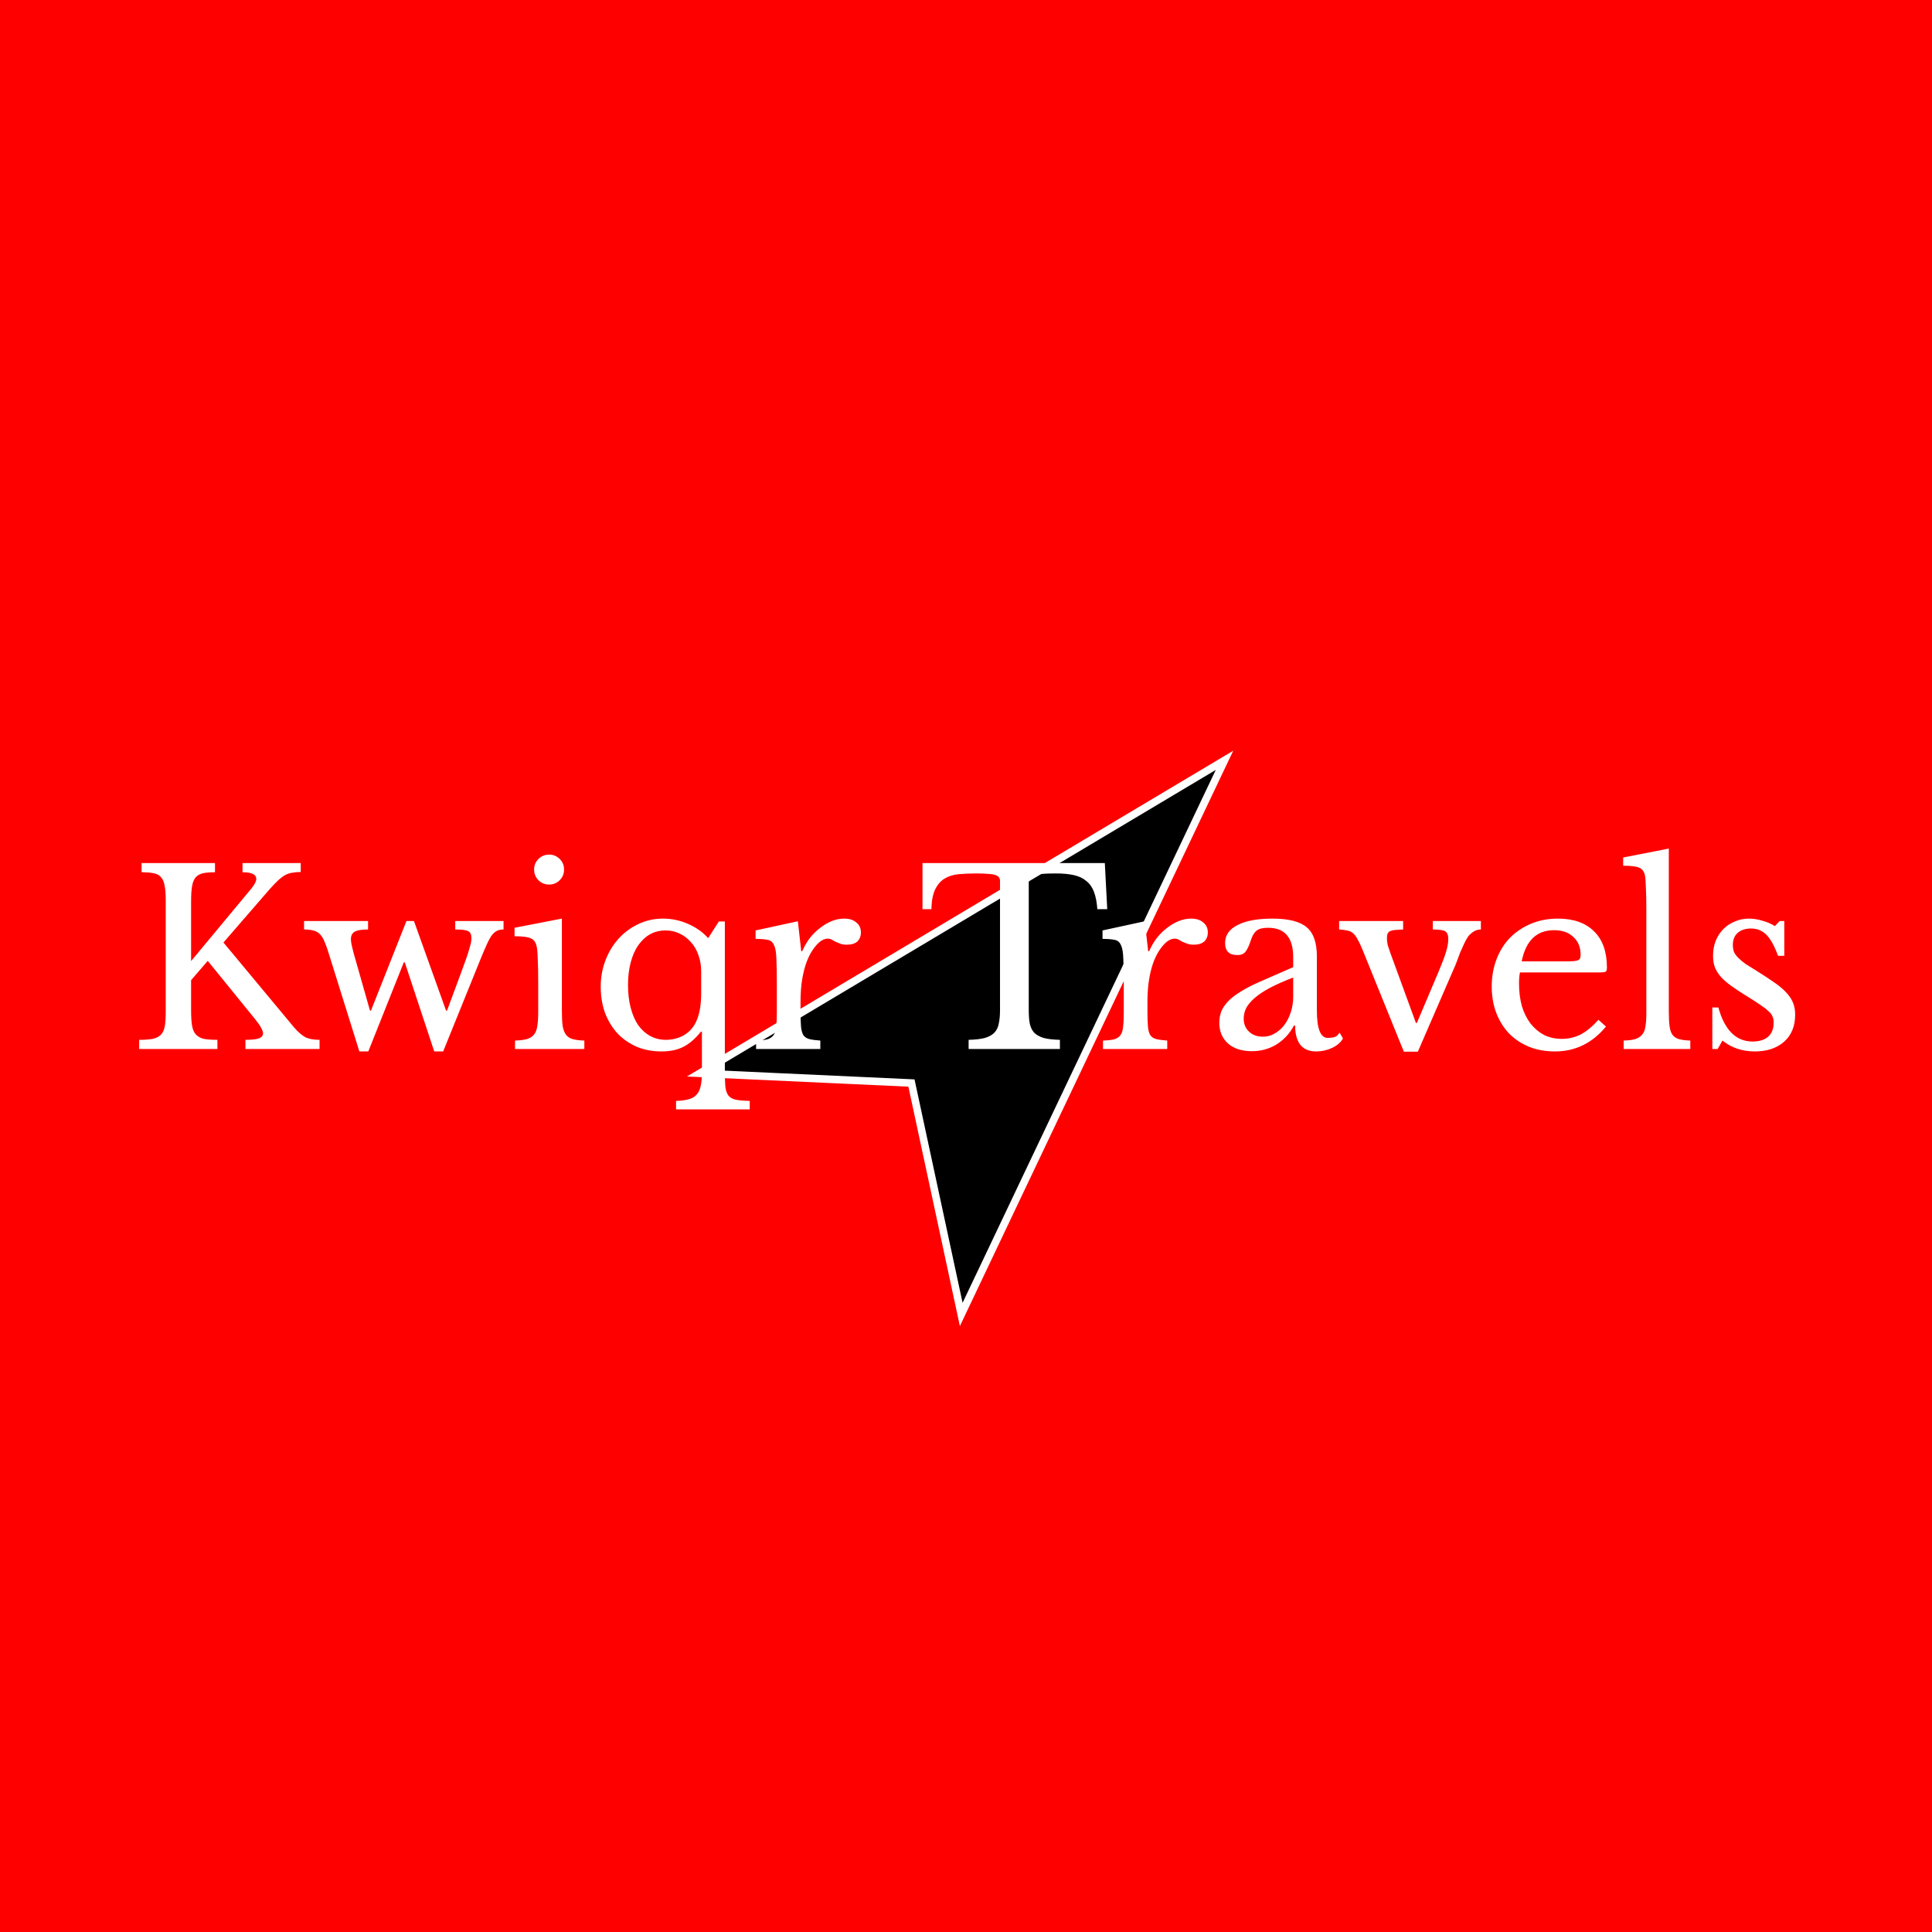 <svg width="256" height="256" viewBox="0 0 256 256" fill="none" xmlns="http://www.w3.org/2000/svg">
<rect width="256" height="256" fill="#FF0000"/>
<path d="M92.71 142.217L120.772 143.506L127.368 174.171L162.252 100.746L92.71 142.217Z" fill="black" stroke="white"/>
<path d="M25.32 133.912C25.32 134.723 25.363 135.384 25.448 135.896C25.533 136.408 25.704 136.803 25.96 137.08C26.216 137.357 26.568 137.549 27.016 137.656C27.464 137.741 28.061 137.784 28.808 137.784V139H18.44V137.784C19.187 137.784 19.784 137.741 20.232 137.656C20.701 137.549 21.064 137.368 21.32 137.112C21.576 136.835 21.747 136.461 21.832 135.992C21.917 135.501 21.96 134.883 21.96 134.136V119.224C21.96 118.413 21.907 117.773 21.8 117.304C21.715 116.813 21.544 116.44 21.288 116.184C21.053 115.928 20.733 115.768 20.328 115.704C19.923 115.619 19.4 115.576 18.76 115.576V114.36H28.488V115.576C27.848 115.576 27.325 115.619 26.92 115.704C26.515 115.789 26.184 115.971 25.928 116.248C25.693 116.525 25.533 116.92 25.448 117.432C25.363 117.923 25.32 118.595 25.32 119.448V127.352L33.32 117.72C33.747 117.187 33.96 116.771 33.96 116.472C33.96 115.875 33.352 115.576 32.136 115.576V114.36H39.848V115.544C39.421 115.544 39.048 115.576 38.728 115.64C38.408 115.683 38.088 115.789 37.768 115.96C37.469 116.131 37.149 116.376 36.808 116.696C36.467 117.016 36.072 117.432 35.624 117.944L29.608 124.888L38.952 136.12C39.485 136.739 39.987 137.176 40.456 137.432C40.925 137.667 41.555 137.784 42.344 137.784V139H32.52V137.784C33.352 137.784 33.949 137.72 34.312 137.592C34.675 137.443 34.856 137.219 34.856 136.92C34.856 136.749 34.771 136.504 34.6 136.184C34.429 135.864 34.152 135.469 33.768 135L27.528 127.32L25.32 129.88V133.912ZM48.802 139.32H47.618L43.458 126.008C43.266 125.411 43.085 124.931 42.914 124.568C42.744 124.205 42.541 123.917 42.306 123.704C42.072 123.491 41.794 123.352 41.474 123.288C41.154 123.203 40.76 123.16 40.29 123.16V122.04H48.77V123.16C47.938 123.16 47.352 123.256 47.01 123.448C46.669 123.64 46.498 123.971 46.498 124.44C46.498 124.653 46.53 124.909 46.594 125.208C46.658 125.485 46.744 125.837 46.85 126.264L49.026 133.912H49.154L53.858 122.04H54.85L59.106 133.912H59.234L61.154 128.728C61.41 128.024 61.624 127.437 61.794 126.968C61.965 126.477 62.093 126.072 62.178 125.752C62.285 125.411 62.36 125.133 62.402 124.92C62.445 124.707 62.466 124.504 62.466 124.312C62.466 123.843 62.328 123.533 62.05 123.384C61.773 123.235 61.197 123.16 60.322 123.16V122.04H66.722V123.16C66.402 123.16 66.125 123.213 65.89 123.32C65.677 123.405 65.453 123.587 65.218 123.864C65.005 124.141 64.781 124.536 64.546 125.048C64.312 125.56 64.024 126.232 63.682 127.064L58.722 139.32H57.538L53.634 127.512H53.506L48.802 139.32ZM74.452 133.912C74.452 134.744 74.484 135.416 74.548 135.928C74.634 136.419 74.783 136.813 74.996 137.112C75.21 137.389 75.508 137.581 75.892 137.688C76.276 137.795 76.788 137.859 77.428 137.88V139H68.244V137.88C68.884 137.859 69.407 137.795 69.812 137.688C70.218 137.56 70.527 137.368 70.74 137.112C70.975 136.835 71.124 136.461 71.188 135.992C71.274 135.501 71.316 134.883 71.316 134.136V130.04C71.316 128.803 71.295 127.789 71.252 127C71.231 126.189 71.178 125.635 71.092 125.336C70.986 124.845 70.74 124.515 70.356 124.344C69.972 124.152 69.247 124.056 68.18 124.056V122.936L74.452 121.72V133.912ZM70.772 115.224C70.772 114.669 70.964 114.2 71.348 113.816C71.732 113.432 72.202 113.24 72.756 113.24C73.311 113.24 73.78 113.432 74.164 113.816C74.548 114.2 74.74 114.669 74.74 115.224C74.74 115.779 74.548 116.248 74.164 116.632C73.78 117.016 73.311 117.208 72.756 117.208C72.202 117.208 71.732 117.016 71.348 116.632C70.964 116.248 70.772 115.779 70.772 115.224ZM92.91 128.76C92.91 127.971 92.793 127.245 92.558 126.584C92.324 125.901 91.993 125.325 91.567 124.856C91.14 124.365 90.638 123.981 90.062 123.704C89.487 123.427 88.868 123.288 88.207 123.288C87.439 123.288 86.745 123.459 86.126 123.8C85.529 124.141 85.007 124.632 84.558 125.272C84.132 125.891 83.801 126.648 83.567 127.544C83.332 128.44 83.215 129.432 83.215 130.52C83.215 131.629 83.332 132.632 83.567 133.528C83.801 134.424 84.132 135.192 84.558 135.832C85.007 136.451 85.54 136.931 86.159 137.272C86.777 137.613 87.471 137.784 88.239 137.784C89.113 137.784 89.903 137.581 90.606 137.176C91.311 136.771 91.844 136.195 92.207 135.448C92.676 134.509 92.91 133.219 92.91 131.576V128.76ZM93.007 136.696H92.879C92.132 137.635 91.353 138.307 90.543 138.712C89.753 139.117 88.793 139.32 87.662 139.32C86.468 139.32 85.38 139.117 84.398 138.712C83.417 138.285 82.564 137.699 81.838 136.952C81.135 136.184 80.58 135.277 80.174 134.232C79.79 133.165 79.599 132.003 79.599 130.744C79.599 129.485 79.812 128.312 80.239 127.224C80.665 126.115 81.252 125.155 81.999 124.344C82.745 123.533 83.62 122.893 84.623 122.424C85.625 121.955 86.703 121.72 87.855 121.72C89.007 121.72 90.116 121.955 91.183 122.424C92.249 122.893 93.135 123.523 93.838 124.312L95.246 122.104H96.046V141.88C96.046 142.776 96.068 143.48 96.111 143.992C96.174 144.504 96.313 144.899 96.526 145.176C96.761 145.453 97.092 145.635 97.519 145.72C97.966 145.805 98.575 145.859 99.343 145.88V147H89.582V145.88C90.265 145.859 90.82 145.784 91.246 145.656C91.695 145.549 92.046 145.347 92.302 145.048C92.558 144.771 92.74 144.387 92.847 143.896C92.953 143.427 93.007 142.829 93.007 142.104V136.696ZM106.073 133.912C106.073 134.787 106.094 135.48 106.137 135.992C106.179 136.504 106.286 136.899 106.457 137.176C106.649 137.432 106.915 137.603 107.257 137.688C107.598 137.773 108.078 137.837 108.697 137.88V139H100.185V137.88C100.803 137.859 101.294 137.805 101.657 137.72C102.019 137.613 102.297 137.432 102.489 137.176C102.681 136.92 102.798 136.557 102.841 136.088C102.905 135.597 102.937 134.947 102.937 134.136V130.392C102.937 128.941 102.915 127.811 102.873 127C102.851 126.189 102.745 125.592 102.553 125.208C102.382 124.824 102.105 124.6 101.721 124.536C101.337 124.451 100.803 124.408 100.121 124.408V123.288L105.721 122.072L106.169 126.04H106.297C106.574 125.4 106.915 124.813 107.321 124.28C107.747 123.747 108.206 123.299 108.697 122.936C109.187 122.552 109.699 122.253 110.233 122.04C110.766 121.827 111.31 121.72 111.865 121.72C112.547 121.72 113.081 121.891 113.465 122.232C113.87 122.552 114.073 122.989 114.073 123.544C114.073 124.056 113.913 124.461 113.593 124.76C113.273 125.037 112.814 125.176 112.217 125.176C111.875 125.176 111.587 125.133 111.353 125.048C111.118 124.963 110.905 124.877 110.713 124.792C110.542 124.685 110.371 124.589 110.201 124.504C110.051 124.419 109.881 124.376 109.689 124.376C109.113 124.376 108.537 124.749 107.961 125.496C107.385 126.221 106.937 127.149 106.617 128.28C106.446 128.899 106.307 129.603 106.201 130.392C106.115 131.16 106.073 131.971 106.073 132.824V133.912ZM146.715 120.472H145.403C145.339 119.555 145.189 118.787 144.955 118.168C144.72 117.549 144.379 117.069 143.931 116.728C143.504 116.365 142.96 116.109 142.299 115.96C141.637 115.811 140.848 115.736 139.931 115.736C139.141 115.736 138.501 115.757 138.01 115.8C137.541 115.821 137.179 115.875 136.923 115.96C136.667 116.045 136.496 116.152 136.411 116.28C136.347 116.387 136.315 116.536 136.315 116.728V133.848C136.315 134.531 136.357 135.117 136.443 135.608C136.549 136.099 136.741 136.504 137.019 136.824C137.317 137.123 137.733 137.357 138.267 137.528C138.821 137.677 139.547 137.763 140.443 137.784V139H128.347V137.784C129.243 137.763 129.968 137.677 130.523 137.528C131.077 137.357 131.493 137.123 131.771 136.824C132.069 136.504 132.261 136.099 132.347 135.608C132.453 135.117 132.507 134.531 132.507 133.848V116.728C132.507 116.536 132.464 116.387 132.379 116.28C132.315 116.152 132.165 116.045 131.931 115.96C131.717 115.875 131.408 115.821 131.003 115.8C130.597 115.757 130.053 115.736 129.371 115.736C128.539 115.736 127.76 115.768 127.035 115.832C126.331 115.896 125.712 116.088 125.179 116.408C124.667 116.707 124.251 117.176 123.931 117.816C123.611 118.456 123.44 119.341 123.419 120.472H122.235V114.36H146.395L146.715 120.472ZM152.042 133.912C152.042 134.787 152.063 135.48 152.106 135.992C152.148 136.504 152.255 136.899 152.426 137.176C152.618 137.432 152.884 137.603 153.226 137.688C153.567 137.773 154.047 137.837 154.666 137.88V139H146.154V137.88C146.772 137.859 147.263 137.805 147.626 137.72C147.988 137.613 148.266 137.432 148.458 137.176C148.65 136.92 148.767 136.557 148.81 136.088C148.874 135.597 148.906 134.947 148.906 134.136V130.392C148.906 128.941 148.884 127.811 148.842 127C148.82 126.189 148.714 125.592 148.522 125.208C148.351 124.824 148.074 124.6 147.69 124.536C147.306 124.451 146.772 124.408 146.09 124.408V123.288L151.69 122.072L152.138 126.04H152.266C152.543 125.4 152.884 124.813 153.29 124.28C153.716 123.747 154.175 123.299 154.666 122.936C155.156 122.552 155.668 122.253 156.202 122.04C156.735 121.827 157.279 121.72 157.834 121.72C158.516 121.72 159.05 121.891 159.434 122.232C159.839 122.552 160.042 122.989 160.042 123.544C160.042 124.056 159.882 124.461 159.562 124.76C159.242 125.037 158.783 125.176 158.186 125.176C157.844 125.176 157.556 125.133 157.322 125.048C157.087 124.963 156.874 124.877 156.682 124.792C156.511 124.685 156.34 124.589 156.17 124.504C156.02 124.419 155.85 124.376 155.658 124.376C155.082 124.376 154.506 124.749 153.93 125.496C153.354 126.221 152.906 127.149 152.586 128.28C152.415 128.899 152.276 129.603 152.17 130.392C152.084 131.16 152.042 131.971 152.042 132.824V133.912ZM171.356 129.528C170.14 129.997 169.105 130.456 168.252 130.904C167.42 131.352 166.748 131.8 166.236 132.248C165.724 132.696 165.35 133.144 165.116 133.592C164.902 134.04 164.796 134.499 164.796 134.968C164.796 135.672 165.03 136.248 165.5 136.696C165.969 137.144 166.588 137.368 167.356 137.368C167.91 137.368 168.422 137.229 168.892 136.952C169.382 136.675 169.809 136.301 170.172 135.832C170.534 135.341 170.822 134.776 171.036 134.136C171.249 133.475 171.356 132.781 171.356 132.056V129.528ZM171.356 128.152V126.84C171.356 124.237 170.246 122.936 168.028 122.936C167.665 122.936 167.356 122.968 167.1 123.032C166.844 123.096 166.63 123.203 166.46 123.352C166.289 123.501 166.129 123.715 165.98 123.992C165.852 124.269 165.724 124.611 165.596 125.016C165.361 125.635 165.126 126.051 164.891 126.264C164.678 126.456 164.358 126.552 163.932 126.552C162.865 126.552 162.332 126.019 162.332 124.952C162.332 123.928 162.876 123.139 163.964 122.584C165.052 122.008 166.598 121.72 168.604 121.72C170.737 121.72 172.252 122.104 173.148 122.872C174.044 123.619 174.492 124.899 174.492 126.712V133.88C174.492 136.312 174.972 137.528 175.932 137.528C176.23 137.528 176.518 137.496 176.796 137.432C177.073 137.347 177.308 137.144 177.5 136.824L177.948 137.592C177.692 138.083 177.222 138.499 176.54 138.84C175.857 139.16 175.142 139.32 174.396 139.32C173.457 139.32 172.753 139.021 172.284 138.424C171.836 137.827 171.612 136.984 171.612 135.896H171.452C170.897 136.941 170.129 137.773 169.148 138.392C168.166 138.989 167.078 139.288 165.884 139.288C164.54 139.288 163.484 138.947 162.716 138.264C161.948 137.581 161.564 136.664 161.564 135.512C161.564 135 161.649 134.509 161.82 134.04C162.012 133.571 162.31 133.123 162.716 132.696C163.121 132.269 163.654 131.853 164.316 131.448C164.977 131.021 165.788 130.595 166.748 130.168L171.356 128.152ZM180.609 126.008C180.353 125.368 180.119 124.867 179.905 124.504C179.713 124.12 179.5 123.832 179.265 123.64C179.031 123.448 178.764 123.331 178.465 123.288C178.188 123.224 177.847 123.181 177.441 123.16V122.04H185.921V123.16C185.495 123.181 185.143 123.203 184.865 123.224C184.588 123.245 184.364 123.299 184.193 123.384C184.044 123.448 183.937 123.555 183.873 123.704C183.809 123.832 183.777 124.024 183.777 124.28C183.777 124.643 183.82 124.984 183.905 125.304C184.012 125.624 184.119 125.944 184.225 126.264L187.617 135.544H187.745L190.657 128.664C191.105 127.597 191.425 126.744 191.617 126.104C191.809 125.464 191.905 124.899 191.905 124.408C191.905 123.917 191.777 123.587 191.521 123.416C191.265 123.245 190.711 123.16 189.857 123.16V122.04H196.225V123.16C195.884 123.16 195.575 123.245 195.297 123.416C195.02 123.587 194.775 123.8 194.561 124.056C194.391 124.291 194.209 124.611 194.017 125.016C193.847 125.4 193.665 125.805 193.473 126.232C193.303 126.659 193.143 127.085 192.993 127.512C192.844 127.917 192.705 128.248 192.577 128.504L187.873 139.352H186.017L180.609 126.008ZM212.798 136.024C210.984 138.221 208.734 139.32 206.046 139.32C204.787 139.32 203.646 139.117 202.622 138.712C201.598 138.285 200.712 137.699 199.966 136.952C199.24 136.184 198.675 135.277 198.27 134.232C197.864 133.165 197.662 131.992 197.662 130.712C197.662 129.411 197.875 128.205 198.302 127.096C198.728 125.987 199.326 125.037 200.094 124.248C200.883 123.459 201.811 122.84 202.878 122.392C203.966 121.944 205.15 121.72 206.43 121.72C208.499 121.72 210.099 122.285 211.23 123.416C212.36 124.525 212.926 126.125 212.926 128.216C212.926 128.515 212.862 128.696 212.734 128.76C212.627 128.824 212.36 128.856 211.934 128.856H201.406C201.363 129.027 201.331 129.24 201.31 129.496C201.288 129.731 201.278 129.997 201.278 130.296C201.278 131.405 201.406 132.419 201.662 133.336C201.939 134.232 202.323 135 202.814 135.64C203.326 136.28 203.923 136.781 204.606 137.144C205.31 137.485 206.088 137.656 206.942 137.656C207.838 137.656 208.67 137.464 209.438 137.08C210.206 136.675 210.995 136.024 211.806 135.128L212.798 136.024ZM207.518 127.384C207.944 127.384 208.286 127.373 208.542 127.352C208.798 127.331 208.99 127.288 209.118 127.224C209.246 127.16 209.331 127.075 209.374 126.968C209.416 126.84 209.438 126.68 209.438 126.488C209.438 125.507 209.118 124.728 208.478 124.152C207.859 123.555 207.006 123.256 205.918 123.256C203.614 123.256 202.184 124.632 201.63 127.384H207.518ZM221.126 134.008C221.126 134.819 221.158 135.469 221.222 135.96C221.286 136.451 221.414 136.835 221.606 137.112C221.819 137.389 222.107 137.581 222.47 137.688C222.854 137.795 223.355 137.859 223.974 137.88V139H215.142V137.88C215.782 137.859 216.294 137.795 216.678 137.688C217.062 137.56 217.36 137.368 217.574 137.112C217.808 136.856 217.958 136.504 218.022 136.056C218.107 135.587 218.15 134.979 218.15 134.232V120.44C218.15 119.288 218.128 118.328 218.086 117.56C218.064 116.771 218.022 116.237 217.958 115.96C217.851 115.469 217.595 115.139 217.19 114.968C216.806 114.797 216.102 114.712 215.078 114.712V113.624L221.126 112.44V134.008ZM227.596 139H226.892V133.496H227.692C228.524 136.504 230.038 138.008 232.236 138.008C233.089 138.008 233.761 137.805 234.252 137.4C234.764 136.973 235.02 136.333 235.02 135.48C235.02 135.16 234.966 134.893 234.86 134.68C234.774 134.445 234.593 134.211 234.316 133.976C234.06 133.72 233.686 133.432 233.196 133.112C232.726 132.792 232.097 132.387 231.308 131.896C230.582 131.448 229.953 131.032 229.42 130.648C228.886 130.264 228.438 129.88 228.076 129.496C227.713 129.091 227.436 128.664 227.244 128.216C227.073 127.768 226.988 127.245 226.988 126.648C226.988 125.923 227.105 125.261 227.34 124.664C227.596 124.045 227.937 123.523 228.364 123.096C228.79 122.669 229.292 122.339 229.868 122.104C230.444 121.848 231.073 121.72 231.756 121.72C232.332 121.72 232.929 121.816 233.548 122.008C234.166 122.179 234.71 122.413 235.18 122.712L235.82 122.04H236.428V126.648H235.596C235.126 125.347 234.614 124.419 234.06 123.864C233.505 123.309 232.822 123.032 232.012 123.032C231.286 123.032 230.7 123.224 230.252 123.608C229.825 123.992 229.612 124.525 229.612 125.208C229.612 125.571 229.665 125.891 229.772 126.168C229.9 126.424 230.092 126.68 230.348 126.936C230.604 127.192 230.924 127.459 231.308 127.736C231.713 127.992 232.193 128.291 232.748 128.632C233.665 129.208 234.444 129.72 235.084 130.168C235.745 130.616 236.278 131.064 236.684 131.512C237.089 131.939 237.388 132.387 237.58 132.856C237.772 133.325 237.868 133.859 237.868 134.456C237.868 135.971 237.377 137.165 236.396 138.04C235.414 138.893 234.124 139.32 232.524 139.32C230.86 139.32 229.43 138.84 228.236 137.88L227.596 139Z" fill="white"/>
</svg>
